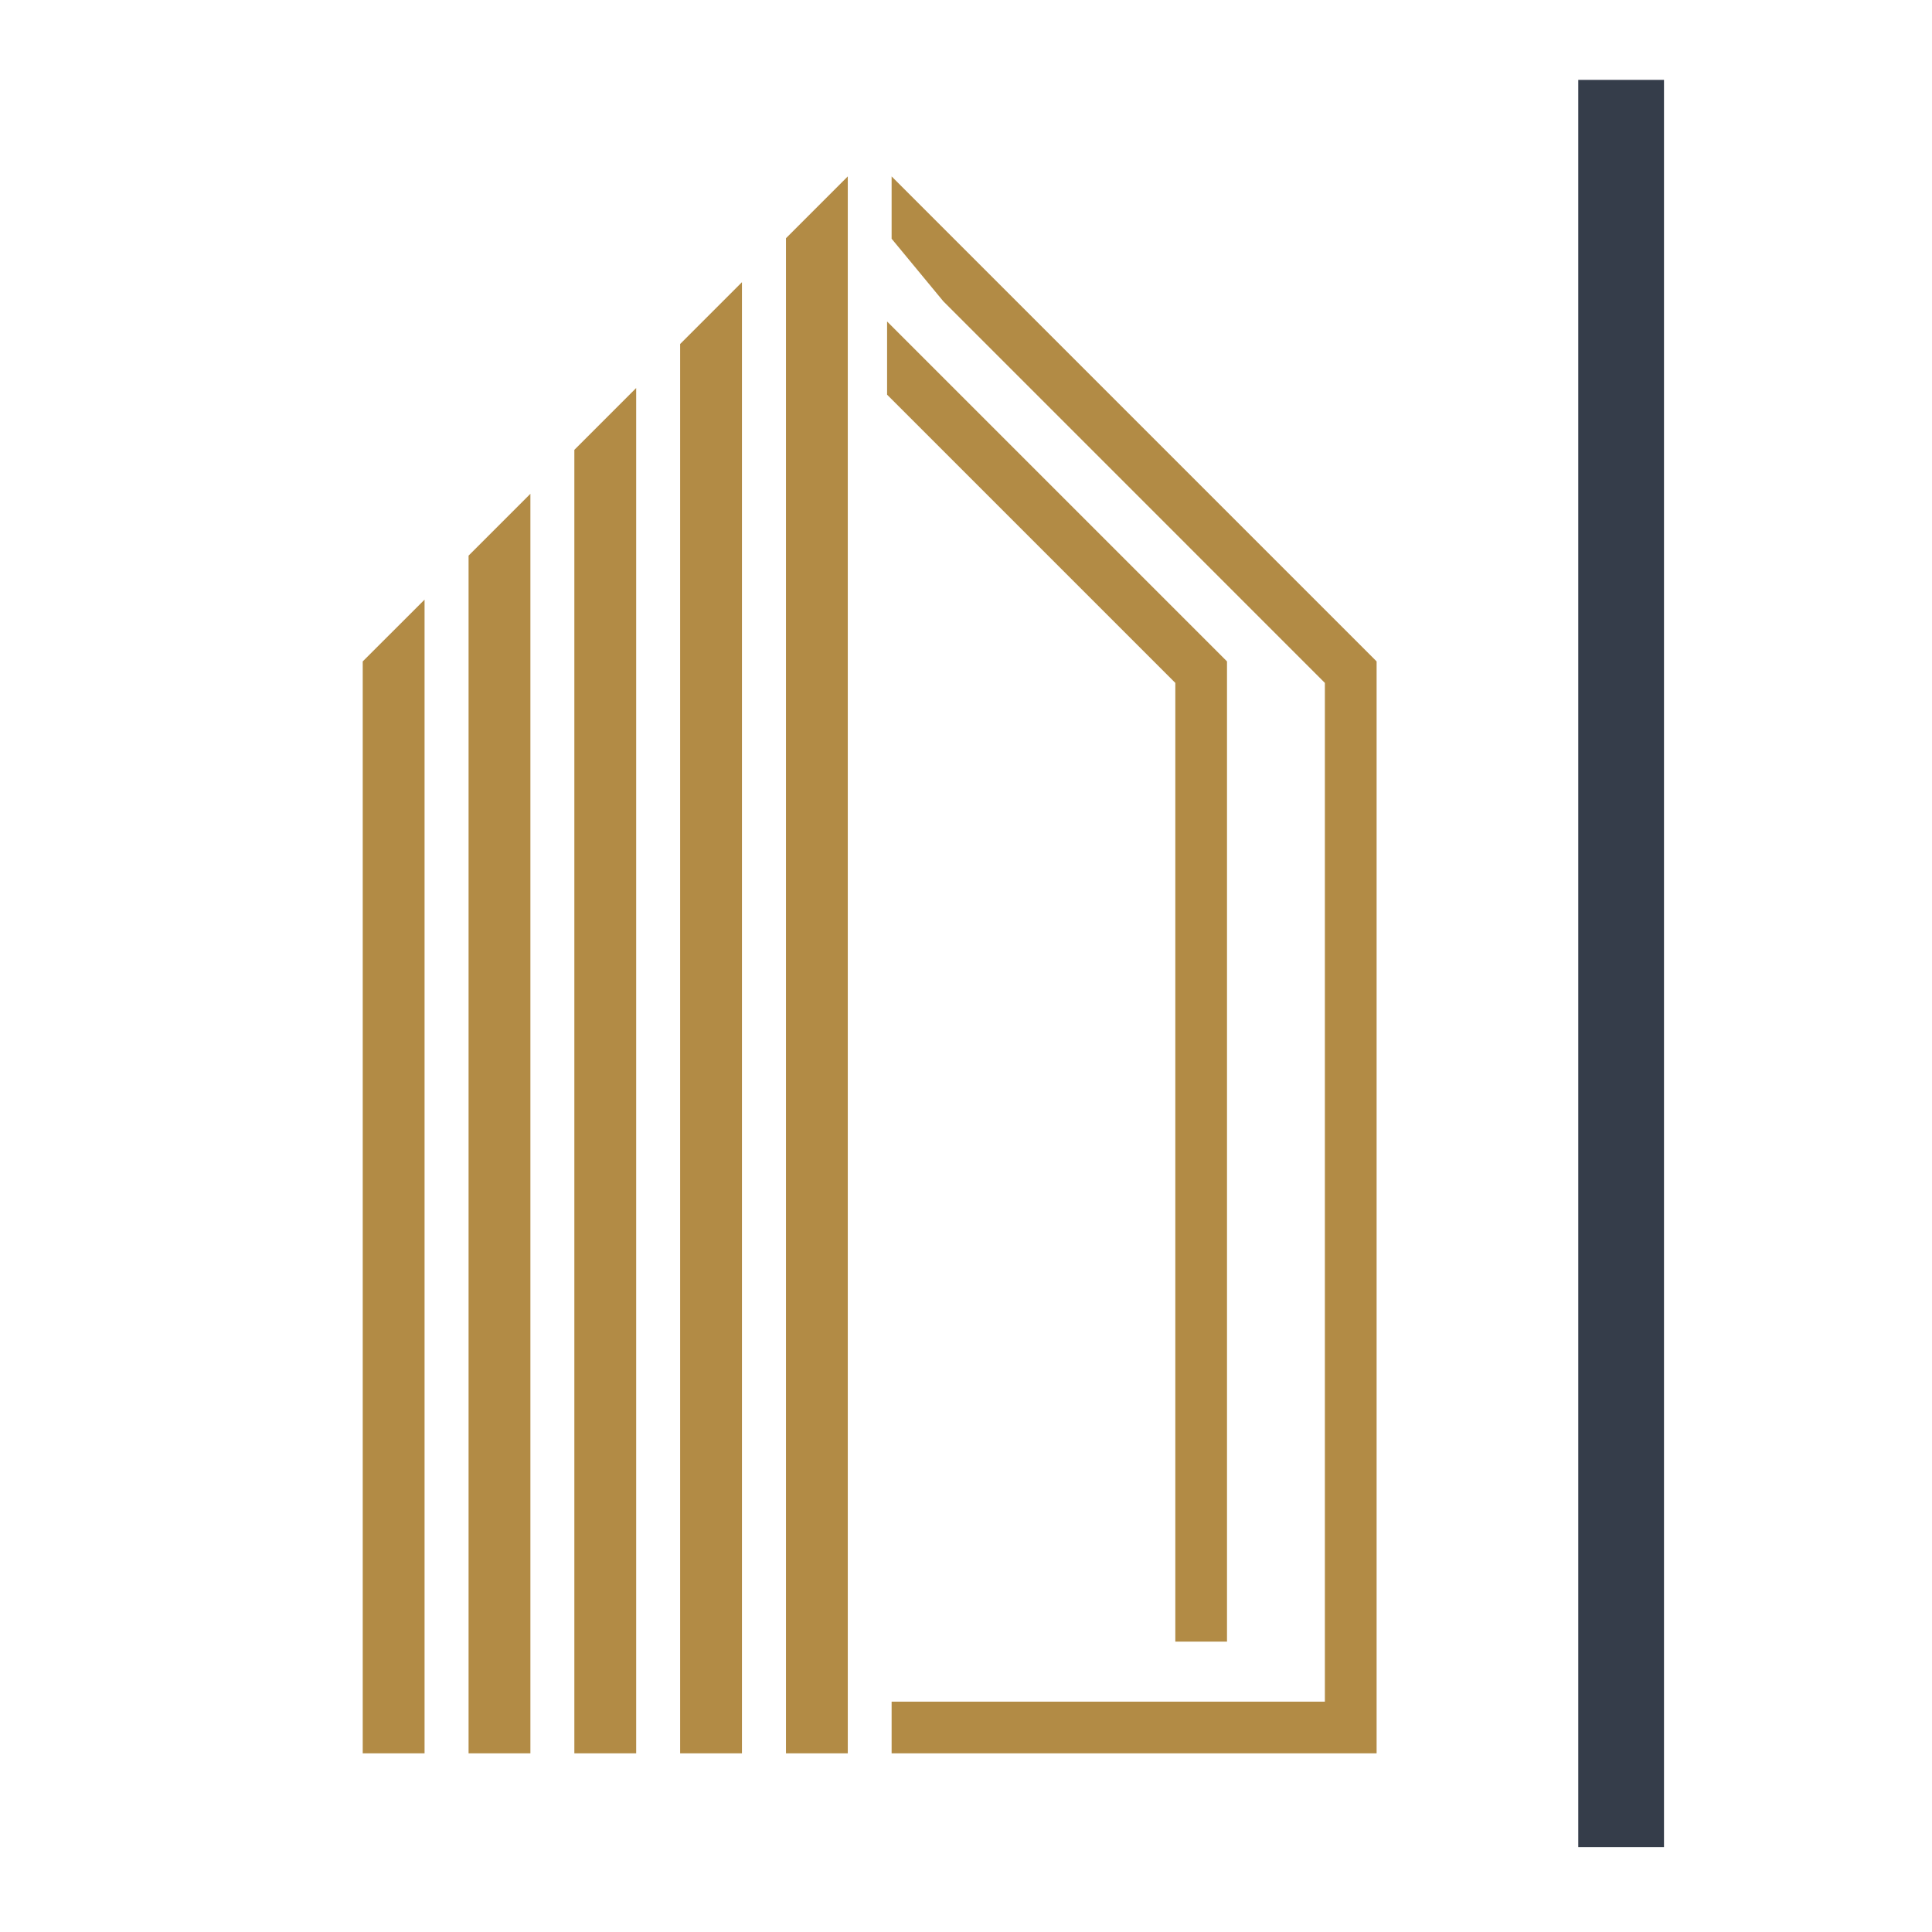 <?xml version="1.0" encoding="utf-8"?>
<!-- Generator: Adobe Illustrator 16.0.0, SVG Export Plug-In . SVG Version: 6.00 Build 0)  -->
<!DOCTYPE svg PUBLIC "-//W3C//DTD SVG 1.1//EN" "http://www.w3.org/Graphics/SVG/1.1/DTD/svg11.dtd">
<svg version="1.1" id="Calque_1" xmlns:x="http://ns.adobe.com/Extensibility/1.0/" xmlns:i="http://ns.adobe.com/AdobeIllustrator/10.0/" xmlns:graph="http://ns.adobe.com/Graphs/1.0/"
	 xmlns="http://www.w3.org/2000/svg" xmlns:xlink="http://www.w3.org/1999/xlink" x="0px" y="0px" width="32px" height="32px"
	 viewBox="0 0 32 32" enable-background="new 0 0 32 32" xml:space="preserve">
<g>
	<polygon fill="#B28B45" points="6.008,10.955 6.008,29.041 7.032,29.041 7.032,9.932 	"/>
	<polygon fill="#B28B45" points="7.761,9.203 7.761,29.041 8.785,29.041 8.785,8.179 	"/>
	<polygon fill="#B28B45" points="9.513,7.451 9.513,29.041 10.537,29.041 10.537,6.427 	"/>
	<polygon fill="#B28B45" points="11.265,5.698 11.265,29.041 12.289,29.041 12.289,4.674 	"/>
	<polygon fill="#B28B45" points="13.018,3.946 13.018,29.041 14.042,29.041 14.042,2.922 14.042,2.922 	"/>
	<polygon fill="#B28B45" points="14.768,2.922 14.768,3.954 15.624,4.99 15.624,4.99 21.944,11.311 21.944,28.185 15.624,28.185 
		14.768,28.185 14.768,29.041 22.801,29.041 22.801,10.955 	"/>
	<polygon fill="#B28B45" points="19.467,27.191 20.323,27.191 20.323,10.955 14.693,5.325 14.693,6.537 19.467,11.311 	"/>
</g>
<rect x="26.141" y="1.323" fill="#353D4A" width="1.42" height="29.271"/>
</svg>
